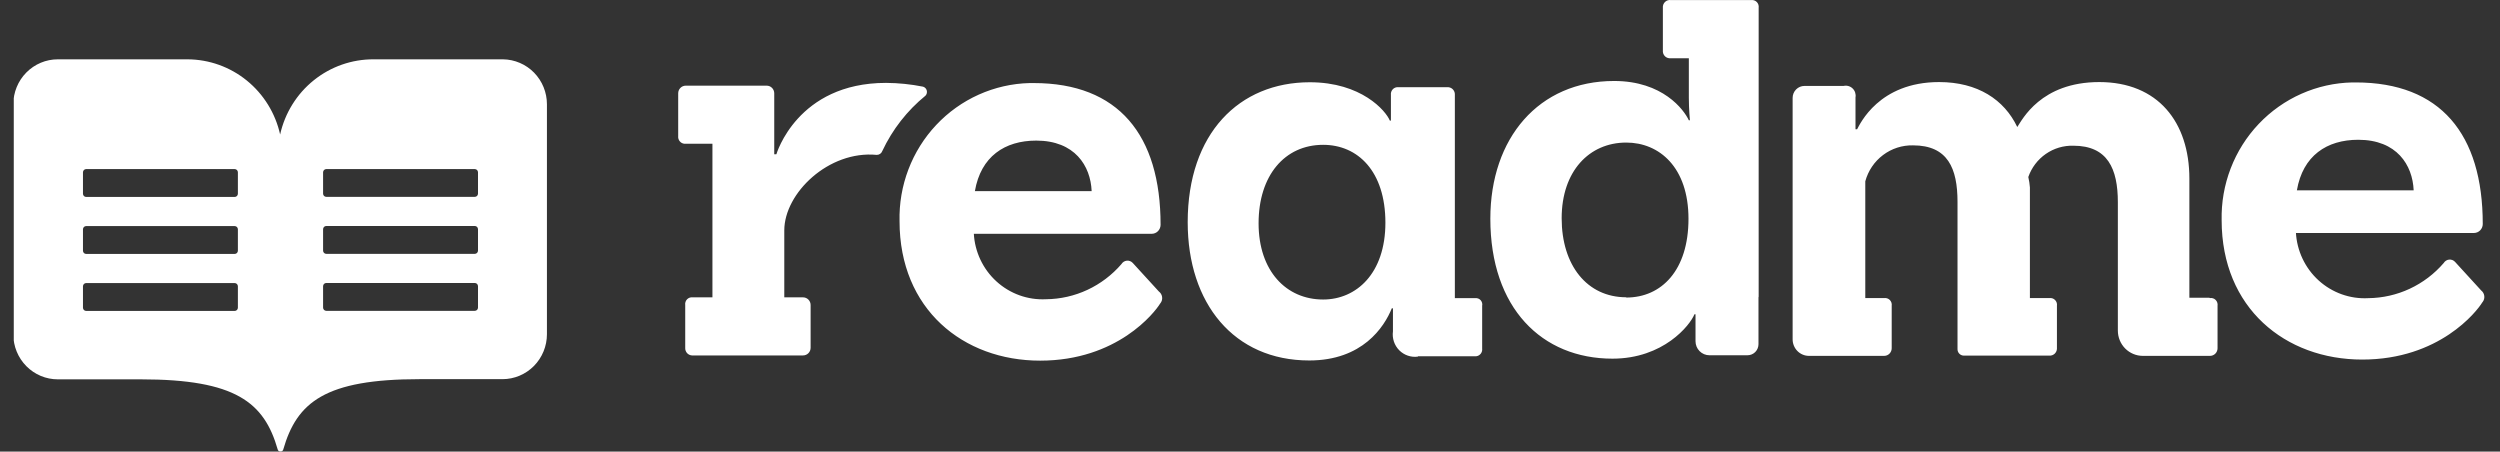 <svg width="155" height="28" viewBox="0 0 155 28" fill="none" xmlns="http://www.w3.org/2000/svg">
<rect x="0" y="0" width="155" height="28" fill="#333333" stroke="none"/>
<g clip-path="url(#clip0_535_1081)">
<path d="M60.376 14.468C60.435 15.61 60.939 16.681 61.779 17.447C62.618 18.213 63.724 18.611 64.854 18.553C65.741 18.544 66.617 18.346 67.422 17.97C68.228 17.594 68.946 17.05 69.529 16.374C69.565 16.315 69.614 16.264 69.672 16.227C69.731 16.19 69.797 16.168 69.866 16.161C69.934 16.155 70.004 16.164 70.068 16.19C70.132 16.215 70.189 16.256 70.235 16.307L71.851 18.074C71.904 18.114 71.95 18.164 71.984 18.221C72.018 18.279 72.041 18.342 72.05 18.409C72.06 18.475 72.057 18.543 72.041 18.608C72.024 18.673 71.995 18.734 71.956 18.787L71.928 18.821C71.592 19.378 69.27 22.36 64.49 22.36C59.709 22.36 55.772 19.161 55.772 13.721C55.744 12.623 55.931 11.531 56.321 10.506C56.711 9.481 57.297 8.543 58.046 7.747C58.794 6.951 59.691 6.312 60.684 5.866C61.677 5.421 62.747 5.177 63.834 5.15H64.093C69.342 5.15 71.956 8.365 71.956 13.939C71.956 14.086 71.897 14.228 71.794 14.333C71.691 14.437 71.55 14.496 71.404 14.496H60.376V14.468ZM67.682 11.849C67.616 10.283 66.64 8.717 64.247 8.717C62.295 8.717 60.812 9.703 60.443 11.849H67.682ZM142.346 14.407C142.376 14.973 142.515 15.527 142.757 16.038C142.999 16.549 143.338 17.008 143.754 17.386C144.171 17.765 144.658 18.057 145.186 18.246C145.715 18.435 146.275 18.517 146.835 18.486C147.722 18.477 148.597 18.279 149.403 17.903C150.209 17.527 150.927 16.984 151.51 16.307C151.546 16.248 151.595 16.197 151.653 16.16C151.712 16.123 151.778 16.101 151.847 16.094C151.915 16.088 151.984 16.098 152.049 16.123C152.113 16.148 152.17 16.189 152.216 16.24L153.832 18.007C153.884 18.048 153.929 18.098 153.962 18.156C153.995 18.214 154.017 18.278 154.025 18.344C154.034 18.41 154.03 18.478 154.013 18.542C153.995 18.607 153.966 18.668 153.925 18.721L153.898 18.754C153.561 19.311 151.24 22.293 146.46 22.293C141.679 22.293 137.742 19.094 137.742 13.655C137.718 12.556 137.908 11.463 138.303 10.438C138.697 9.414 139.287 8.478 140.039 7.685C140.792 6.891 141.691 6.255 142.687 5.814C143.683 5.372 144.755 5.133 145.842 5.111H146.057C151.306 5.111 153.931 8.31 153.931 13.889C153.931 14.036 153.873 14.178 153.769 14.283C153.666 14.387 153.526 14.446 153.38 14.446H142.352L142.346 14.407ZM149.647 11.799C149.58 10.232 148.605 8.666 146.211 8.666C144.26 8.666 142.776 9.653 142.407 11.799H149.647ZM87.913 22.109C87.703 22.139 87.488 22.119 87.287 22.05C87.085 21.982 86.903 21.868 86.752 21.716C86.602 21.564 86.489 21.379 86.421 21.176C86.354 20.972 86.334 20.756 86.363 20.543V19.116H86.292C85.823 20.276 84.472 22.349 81.175 22.349C76.499 22.349 73.637 18.81 73.637 13.777C73.637 8.265 76.835 5.1 81.208 5.1C84.406 5.1 85.922 6.866 86.171 7.479H86.237V5.88C86.224 5.767 86.257 5.653 86.327 5.564C86.397 5.476 86.5 5.419 86.612 5.406H89.732C89.79 5.402 89.849 5.41 89.903 5.429C89.958 5.448 90.009 5.478 90.053 5.517C90.096 5.556 90.132 5.603 90.157 5.655C90.183 5.708 90.198 5.765 90.201 5.824C90.202 5.843 90.202 5.861 90.201 5.88V18.486H91.458C91.52 18.478 91.584 18.485 91.643 18.506C91.702 18.527 91.755 18.563 91.798 18.609C91.84 18.656 91.871 18.712 91.888 18.773C91.905 18.834 91.907 18.898 91.894 18.96V21.613C91.901 21.668 91.897 21.724 91.882 21.778C91.868 21.832 91.843 21.882 91.809 21.926C91.775 21.97 91.733 22.007 91.685 22.035C91.638 22.062 91.585 22.08 91.53 22.087H87.913V22.109ZM85.895 13.81C85.895 10.611 84.18 8.979 82.035 8.979C79.647 8.979 78.032 10.885 78.032 13.844C78.032 16.803 79.747 18.57 82.035 18.57C84.081 18.57 85.895 16.971 85.895 13.805V13.81ZM54.703 9.363C55.329 8.029 56.245 6.856 57.382 5.93C57.421 5.887 57.449 5.835 57.462 5.779C57.476 5.723 57.474 5.664 57.459 5.608C57.444 5.552 57.414 5.501 57.374 5.46C57.333 5.419 57.283 5.389 57.228 5.373C56.472 5.222 55.704 5.144 54.934 5.139C49.42 5.139 48.136 9.564 48.136 9.564H48.003V5.785C48.003 5.659 47.954 5.539 47.866 5.45C47.778 5.361 47.659 5.311 47.535 5.311H42.517C42.392 5.311 42.273 5.361 42.185 5.45C42.097 5.539 42.048 5.659 42.048 5.785V8.438C42.036 8.551 42.068 8.664 42.139 8.753C42.209 8.842 42.311 8.899 42.423 8.912H44.171V18.436H42.952C42.889 18.427 42.824 18.433 42.763 18.453C42.702 18.474 42.646 18.508 42.601 18.554C42.555 18.6 42.521 18.657 42.501 18.718C42.48 18.78 42.474 18.846 42.484 18.91V21.563C42.48 21.622 42.488 21.68 42.507 21.736C42.525 21.791 42.555 21.843 42.593 21.887C42.632 21.931 42.678 21.966 42.73 21.992C42.783 22.018 42.839 22.033 42.897 22.037H49.79C49.914 22.037 50.033 21.987 50.121 21.898C50.209 21.809 50.258 21.689 50.258 21.563V18.91C50.258 18.784 50.209 18.664 50.121 18.575C50.033 18.486 49.914 18.436 49.79 18.436H48.626V14.284C48.626 11.971 51.383 9.318 54.355 9.603C54.431 9.605 54.505 9.583 54.567 9.54C54.63 9.497 54.677 9.435 54.703 9.363ZM109.037 18.397V0.479C109.046 0.415 109.04 0.349 109.02 0.288C109 0.226 108.965 0.17 108.92 0.124C108.874 0.078 108.819 0.043 108.758 0.023C108.697 0.002 108.632 -0.004 108.568 0.006H103.605C103.54 -0.006 103.472 -0.002 103.408 0.017C103.344 0.037 103.285 0.07 103.236 0.116C103.187 0.162 103.149 0.218 103.125 0.281C103.101 0.344 103.092 0.412 103.098 0.479V3.132C103.093 3.19 103.099 3.248 103.116 3.304C103.133 3.359 103.161 3.411 103.198 3.455C103.235 3.5 103.28 3.537 103.331 3.563C103.382 3.59 103.438 3.607 103.495 3.611H104.708V6.064C104.708 6.777 104.774 7.457 104.774 7.457H104.708C104.405 6.805 103.093 5.021 100.077 5.021C95.401 5.021 92.401 8.561 92.401 13.56C92.401 19.105 95.599 22.237 99.972 22.237C103.137 22.237 104.785 20.164 105.056 19.484H105.122V21.156C105.122 21.387 105.212 21.608 105.374 21.771C105.535 21.934 105.754 22.026 105.982 22.026H108.347C108.527 22.026 108.7 21.953 108.827 21.825C108.954 21.696 109.026 21.522 109.026 21.34V18.431L109.037 18.397ZM100.826 18.431C98.406 18.431 96.823 16.458 96.823 13.532C96.823 10.606 98.538 8.839 100.826 8.839C102.878 8.839 104.686 10.372 104.686 13.565C104.686 16.759 103.015 18.448 100.826 18.448V18.431ZM136.981 18.459H135.741V11.074C135.741 7.568 133.789 5.088 130.155 5.088C126.521 5.088 125.374 7.435 125.071 7.875C124.261 6.175 122.612 5.088 120.224 5.088C116.486 5.088 115.311 7.708 115.141 8.014H115.041V6.041C115.059 5.941 115.052 5.837 115.021 5.74C114.99 5.642 114.935 5.554 114.862 5.484C114.789 5.413 114.699 5.362 114.602 5.335C114.504 5.307 114.401 5.305 114.302 5.328H111.876C111.682 5.328 111.495 5.406 111.358 5.545C111.22 5.684 111.143 5.873 111.143 6.069V21.039C111.143 21.174 111.169 21.307 111.22 21.431C111.271 21.556 111.346 21.669 111.44 21.764C111.534 21.859 111.646 21.935 111.769 21.986C111.892 22.038 112.024 22.064 112.158 22.064H116.817C116.941 22.064 117.06 22.015 117.148 21.926C117.236 21.837 117.285 21.716 117.285 21.591V18.955C117.295 18.89 117.289 18.825 117.269 18.763C117.248 18.701 117.214 18.645 117.169 18.599C117.123 18.553 117.068 18.518 117.007 18.498C116.945 18.477 116.88 18.471 116.817 18.481H115.648V11.241C115.825 10.589 116.212 10.015 116.749 9.612C117.285 9.208 117.94 8.997 118.609 9.012C120.765 9.012 121.366 10.439 121.366 12.518V21.646C121.365 21.698 121.374 21.75 121.393 21.798C121.412 21.847 121.441 21.891 121.477 21.928C121.512 21.965 121.555 21.995 121.602 22.015C121.65 22.036 121.7 22.047 121.752 22.048H127.062C127.12 22.052 127.178 22.044 127.233 22.025C127.288 22.006 127.338 21.976 127.382 21.937C127.425 21.898 127.461 21.851 127.486 21.798C127.512 21.746 127.527 21.688 127.53 21.63C127.531 21.611 127.531 21.593 127.53 21.574V18.955C127.54 18.89 127.534 18.825 127.514 18.763C127.493 18.701 127.459 18.645 127.413 18.599C127.368 18.553 127.312 18.518 127.251 18.498C127.19 18.477 127.125 18.471 127.062 18.481H125.854V11.62C125.838 11.402 125.804 11.186 125.755 10.974C125.958 10.393 126.338 9.892 126.84 9.544C127.342 9.195 127.941 9.017 128.55 9.034C130.673 9.034 131.307 10.461 131.307 12.54V20.498C131.307 20.914 131.471 21.312 131.761 21.606C132.052 21.899 132.446 22.064 132.857 22.064H137.02C137.144 22.064 137.263 22.015 137.351 21.926C137.439 21.837 137.488 21.716 137.488 21.591V18.955C137.498 18.889 137.492 18.822 137.471 18.76C137.451 18.697 137.415 18.64 137.368 18.594C137.322 18.547 137.265 18.513 137.202 18.494C137.139 18.474 137.073 18.47 137.009 18.481L136.981 18.459ZM31.186 3.678H23.163C21.816 3.672 20.508 4.13 19.454 4.977C18.4 5.824 17.664 7.01 17.368 8.338C17.073 7.019 16.346 5.841 15.303 4.994C14.261 4.148 12.965 3.684 11.628 3.678H3.583C2.852 3.678 2.151 3.972 1.634 4.495C1.117 5.017 0.826 5.726 0.826 6.465L0.826 20.733C0.826 21.098 0.897 21.461 1.036 21.799C1.175 22.137 1.378 22.444 1.634 22.703C1.89 22.962 2.194 23.167 2.528 23.307C2.863 23.447 3.221 23.519 3.583 23.519H8.733C14.611 23.519 16.381 24.946 17.219 27.872C17.228 27.906 17.248 27.936 17.276 27.958C17.304 27.979 17.338 27.99 17.373 27.989H17.406C17.442 27.99 17.476 27.979 17.504 27.958C17.532 27.936 17.552 27.906 17.561 27.872C18.404 24.935 20.158 23.508 26.019 23.508H31.153C31.884 23.508 32.585 23.214 33.102 22.692C33.619 22.169 33.91 21.46 33.91 20.721V6.465C33.91 5.732 33.624 5.028 33.114 4.506C32.604 3.985 31.911 3.687 31.186 3.678ZM14.749 19.077C14.749 19.13 14.728 19.181 14.691 19.219C14.653 19.257 14.603 19.278 14.55 19.278H5.342C5.289 19.278 5.239 19.257 5.202 19.219C5.164 19.181 5.144 19.13 5.144 19.077V17.751C5.144 17.698 5.164 17.647 5.202 17.609C5.239 17.571 5.289 17.55 5.342 17.55H14.55C14.603 17.55 14.653 17.571 14.691 17.609C14.728 17.647 14.749 17.698 14.749 17.751V19.077ZM14.749 15.544C14.749 15.597 14.728 15.648 14.691 15.686C14.653 15.723 14.603 15.744 14.55 15.744H5.342C5.289 15.744 5.239 15.723 5.202 15.686C5.164 15.648 5.144 15.597 5.144 15.544V14.217C5.144 14.164 5.164 14.113 5.202 14.075C5.239 14.038 5.289 14.017 5.342 14.017H14.55C14.603 14.017 14.653 14.038 14.691 14.075C14.728 14.113 14.749 14.164 14.749 14.217V15.544ZM14.749 12.01C14.749 12.064 14.728 12.115 14.691 12.152C14.653 12.19 14.603 12.211 14.55 12.211H5.342C5.289 12.211 5.239 12.19 5.202 12.152C5.164 12.115 5.144 12.064 5.144 12.01V10.684C5.144 10.631 5.164 10.58 5.202 10.542C5.239 10.504 5.289 10.483 5.342 10.483H14.55C14.603 10.483 14.653 10.504 14.691 10.542C14.728 10.58 14.749 10.631 14.749 10.684V12.01ZM29.636 19.072C29.636 19.125 29.615 19.176 29.578 19.213C29.541 19.251 29.491 19.272 29.438 19.272H20.23C20.177 19.272 20.126 19.251 20.089 19.213C20.052 19.176 20.031 19.125 20.031 19.072V17.745C20.031 17.692 20.052 17.641 20.089 17.603C20.126 17.566 20.177 17.545 20.23 17.545H29.438C29.491 17.545 29.541 17.566 29.578 17.603C29.615 17.641 29.636 17.692 29.636 17.745V19.072ZM29.636 15.538C29.636 15.591 29.615 15.643 29.578 15.68C29.541 15.718 29.491 15.739 29.438 15.739H20.23C20.177 15.739 20.126 15.718 20.089 15.68C20.052 15.643 20.031 15.591 20.031 15.538V14.212C20.031 14.159 20.052 14.107 20.089 14.07C20.126 14.032 20.177 14.011 20.23 14.011H29.438C29.491 14.011 29.541 14.032 29.578 14.07C29.615 14.107 29.636 14.159 29.636 14.212V15.538ZM29.636 12.005C29.636 12.058 29.615 12.109 29.578 12.147C29.541 12.184 29.491 12.205 29.438 12.205H20.23C20.177 12.205 20.126 12.184 20.089 12.147C20.052 12.109 20.031 12.058 20.031 12.005V10.684C20.031 10.631 20.052 10.58 20.089 10.542C20.126 10.504 20.177 10.483 20.23 10.483H29.438C29.491 10.483 29.541 10.504 29.578 10.542C29.615 10.58 29.636 10.631 29.636 10.684V12.01V12.005Z" fill="white"/>
</g>
<defs>
<clipPath id="clip0_535_1081">
<rect width="153.176" height="28" fill="white" transform="translate(0.854)"/>
</clipPath>
</defs>
</svg>

